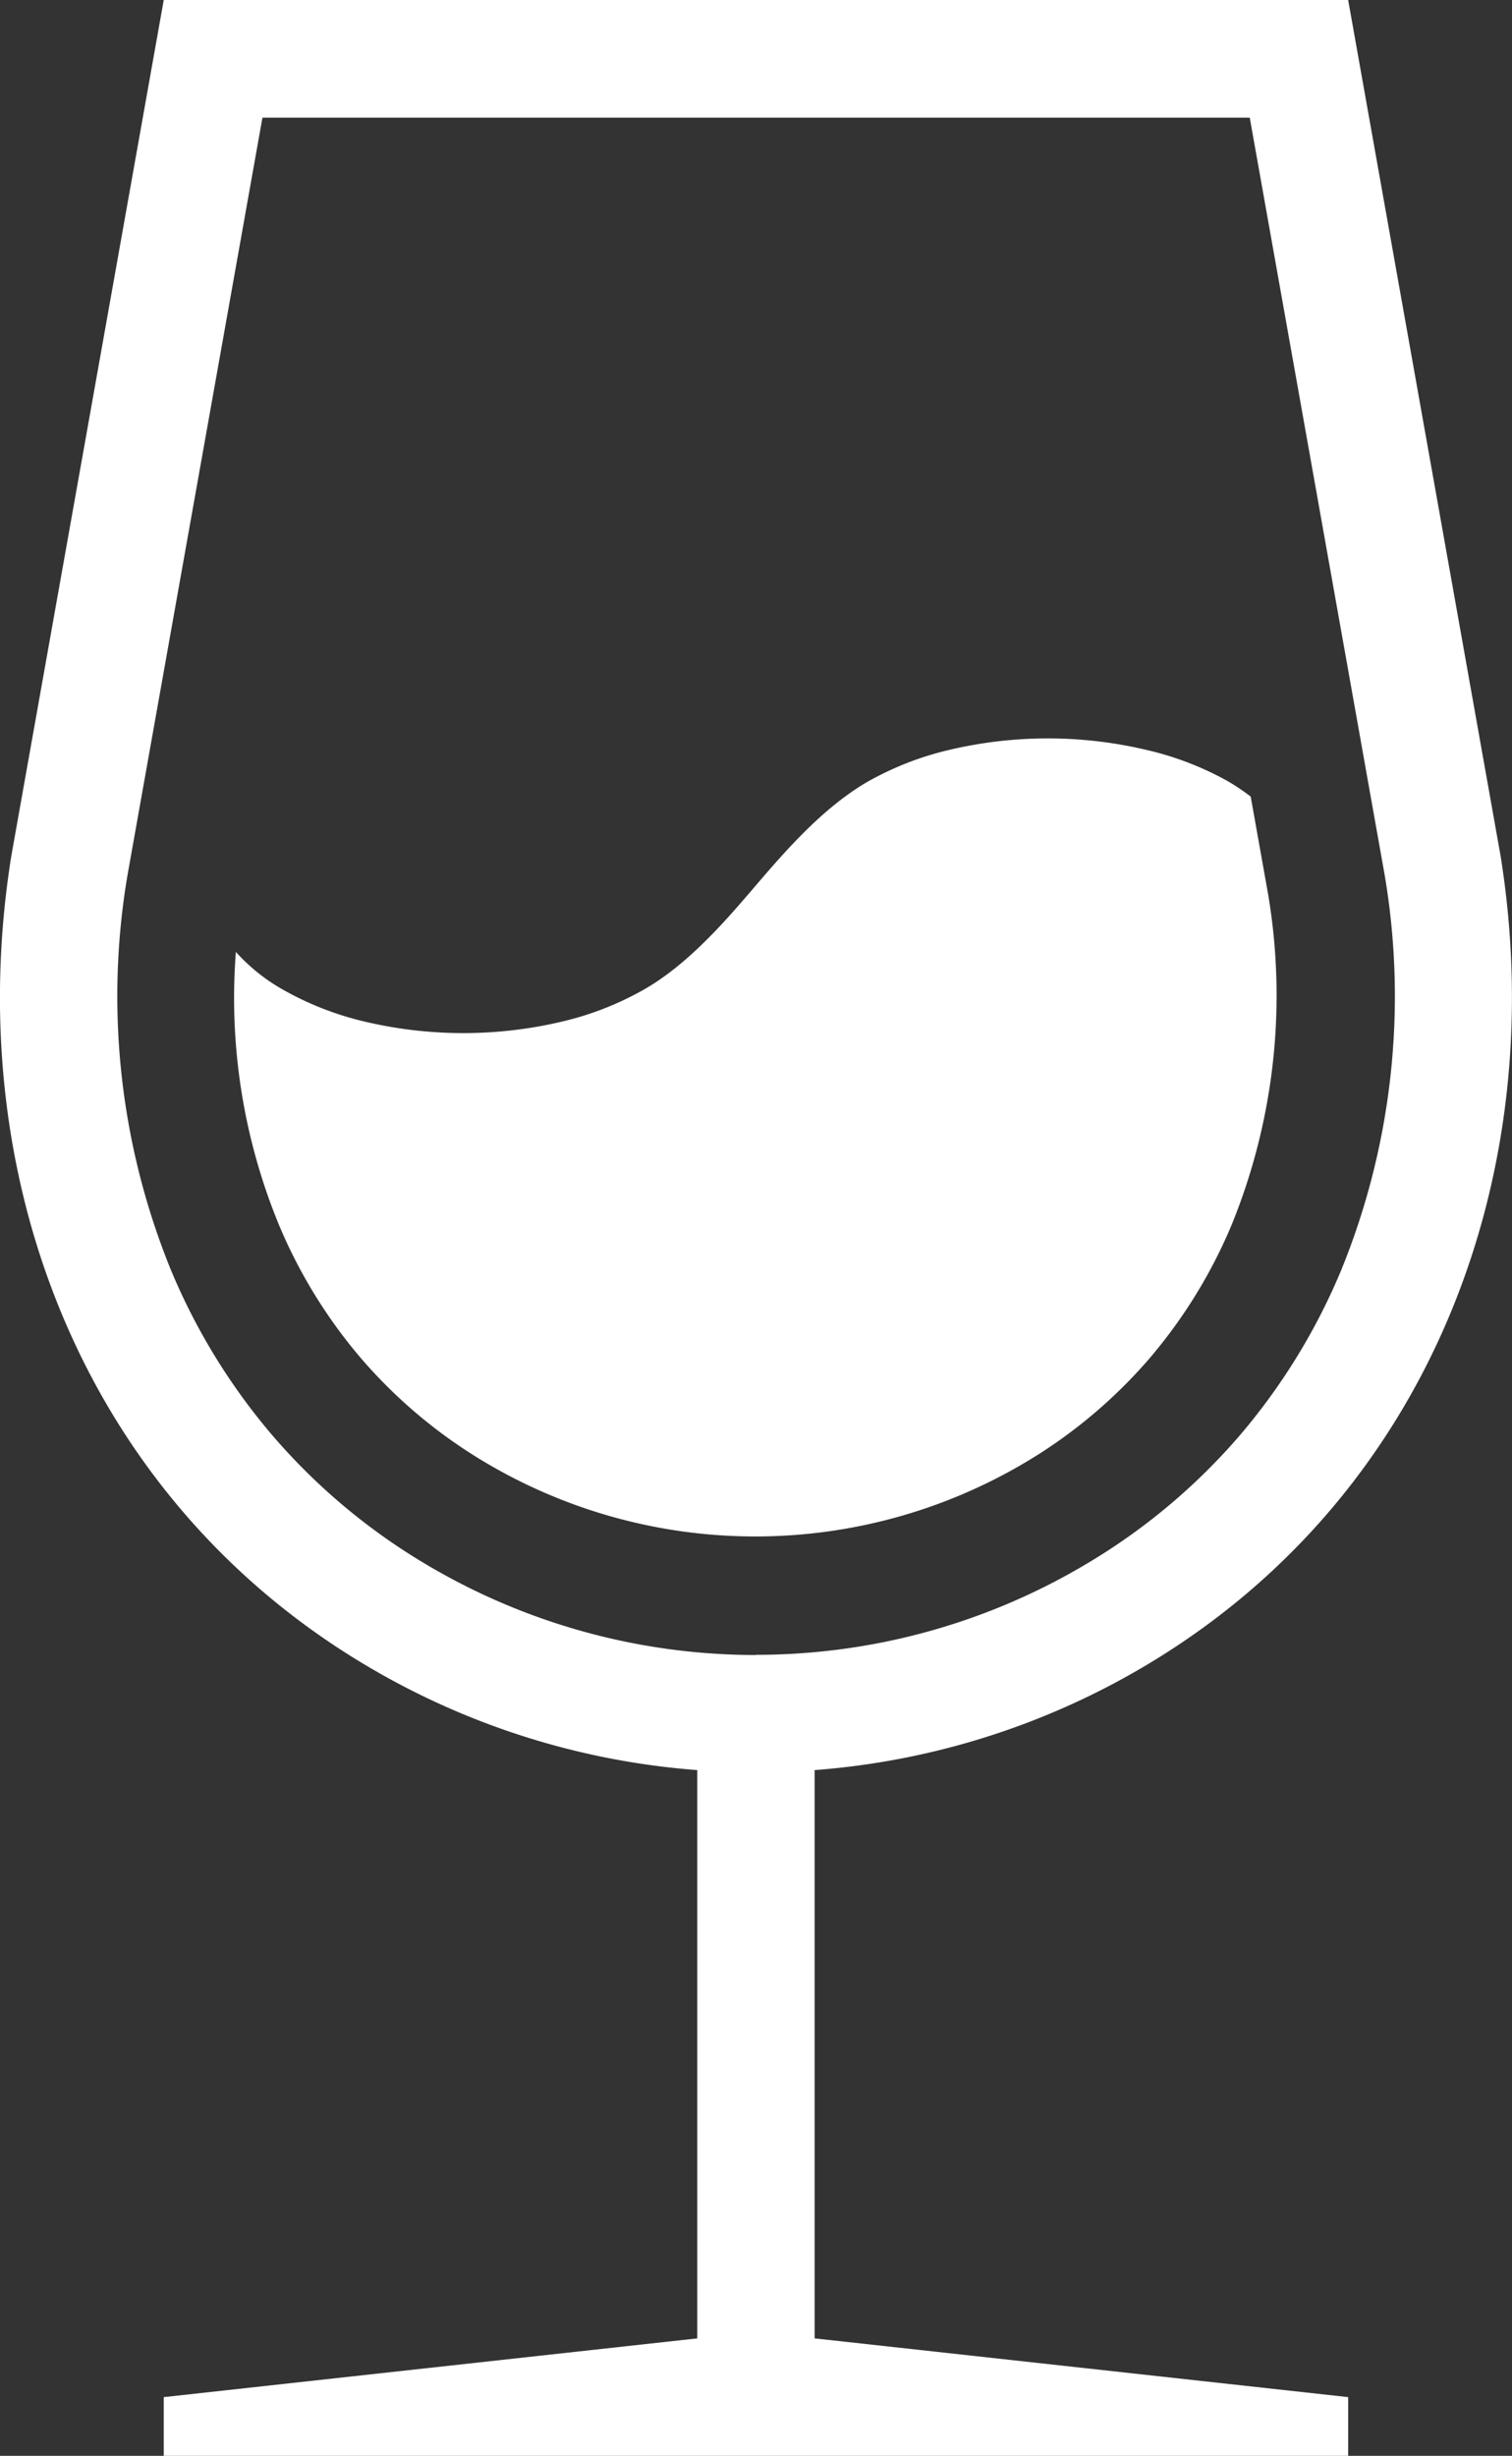 <svg id="Ñëîé_1" data-name="Ñëîé 1" xmlns="http://www.w3.org/2000/svg" viewBox="0 0 159.93 259.71"><rect x="0" y="0" width="159.93" height="259.71" fill="#333333" stroke="none"/><defs><style>.cls-1{fill:#fff;}</style></defs><title>alcohol</title><path class="cls-1" d="M241.41,246.16c29.93-17.9,42.75-51.85,37.35-85.52l-16.12-90.5H137.36l-16.12,90.5c-5.4,33.68,7.42,67.62,37.35,85.52a80.3,80.3,0,0,0,35.2,11.17v60.1l-56.43,6.21v6.21H262.64v-6.21l-56.43-6.21v-60.1A80.3,80.3,0,0,0,241.41,246.16Zm-41.41-1a68.24,68.24,0,0,1-35-9.65,65.33,65.33,0,0,1-16.16-13.59,66,66,0,0,1-10.69-17.4,76.71,76.71,0,0,1-4.63-41.8l14.28-80.14H252.23l14.28,80.14a76.71,76.71,0,0,1-4.63,41.8,66,66,0,0,1-10.69,17.4A65.33,65.33,0,0,1,235,235.5,68.24,68.24,0,0,1,200,245.14Z" transform="translate(-120.04 -70.14)"/><path class="cls-1" d="M241.37,149.46a45.36,45.36,0,0,0-21,0,32.62,32.62,0,0,0-8.56,3.35c-4.76,2.76-8.76,7.39-11.85,11s-7.08,8.29-11.85,11a32.61,32.61,0,0,1-8.56,3.35,45.36,45.36,0,0,1-21,0,32.62,32.62,0,0,1-8.56-3.35,19.73,19.73,0,0,1-5-4,63,63,0,0,0,4.53,28.8,53.62,53.62,0,0,0,8.67,14.13,52.92,52.92,0,0,0,13.09,11,56,56,0,0,0,57.3,0,52.92,52.92,0,0,0,13.09-11,53.62,53.62,0,0,0,8.67-14.13,64.29,64.29,0,0,0,3.83-34.92l-1.84-10.31a22.89,22.89,0,0,0-2.48-1.66A32.61,32.61,0,0,0,241.37,149.46Z" transform="translate(-120.04 -70.14)"/></svg>